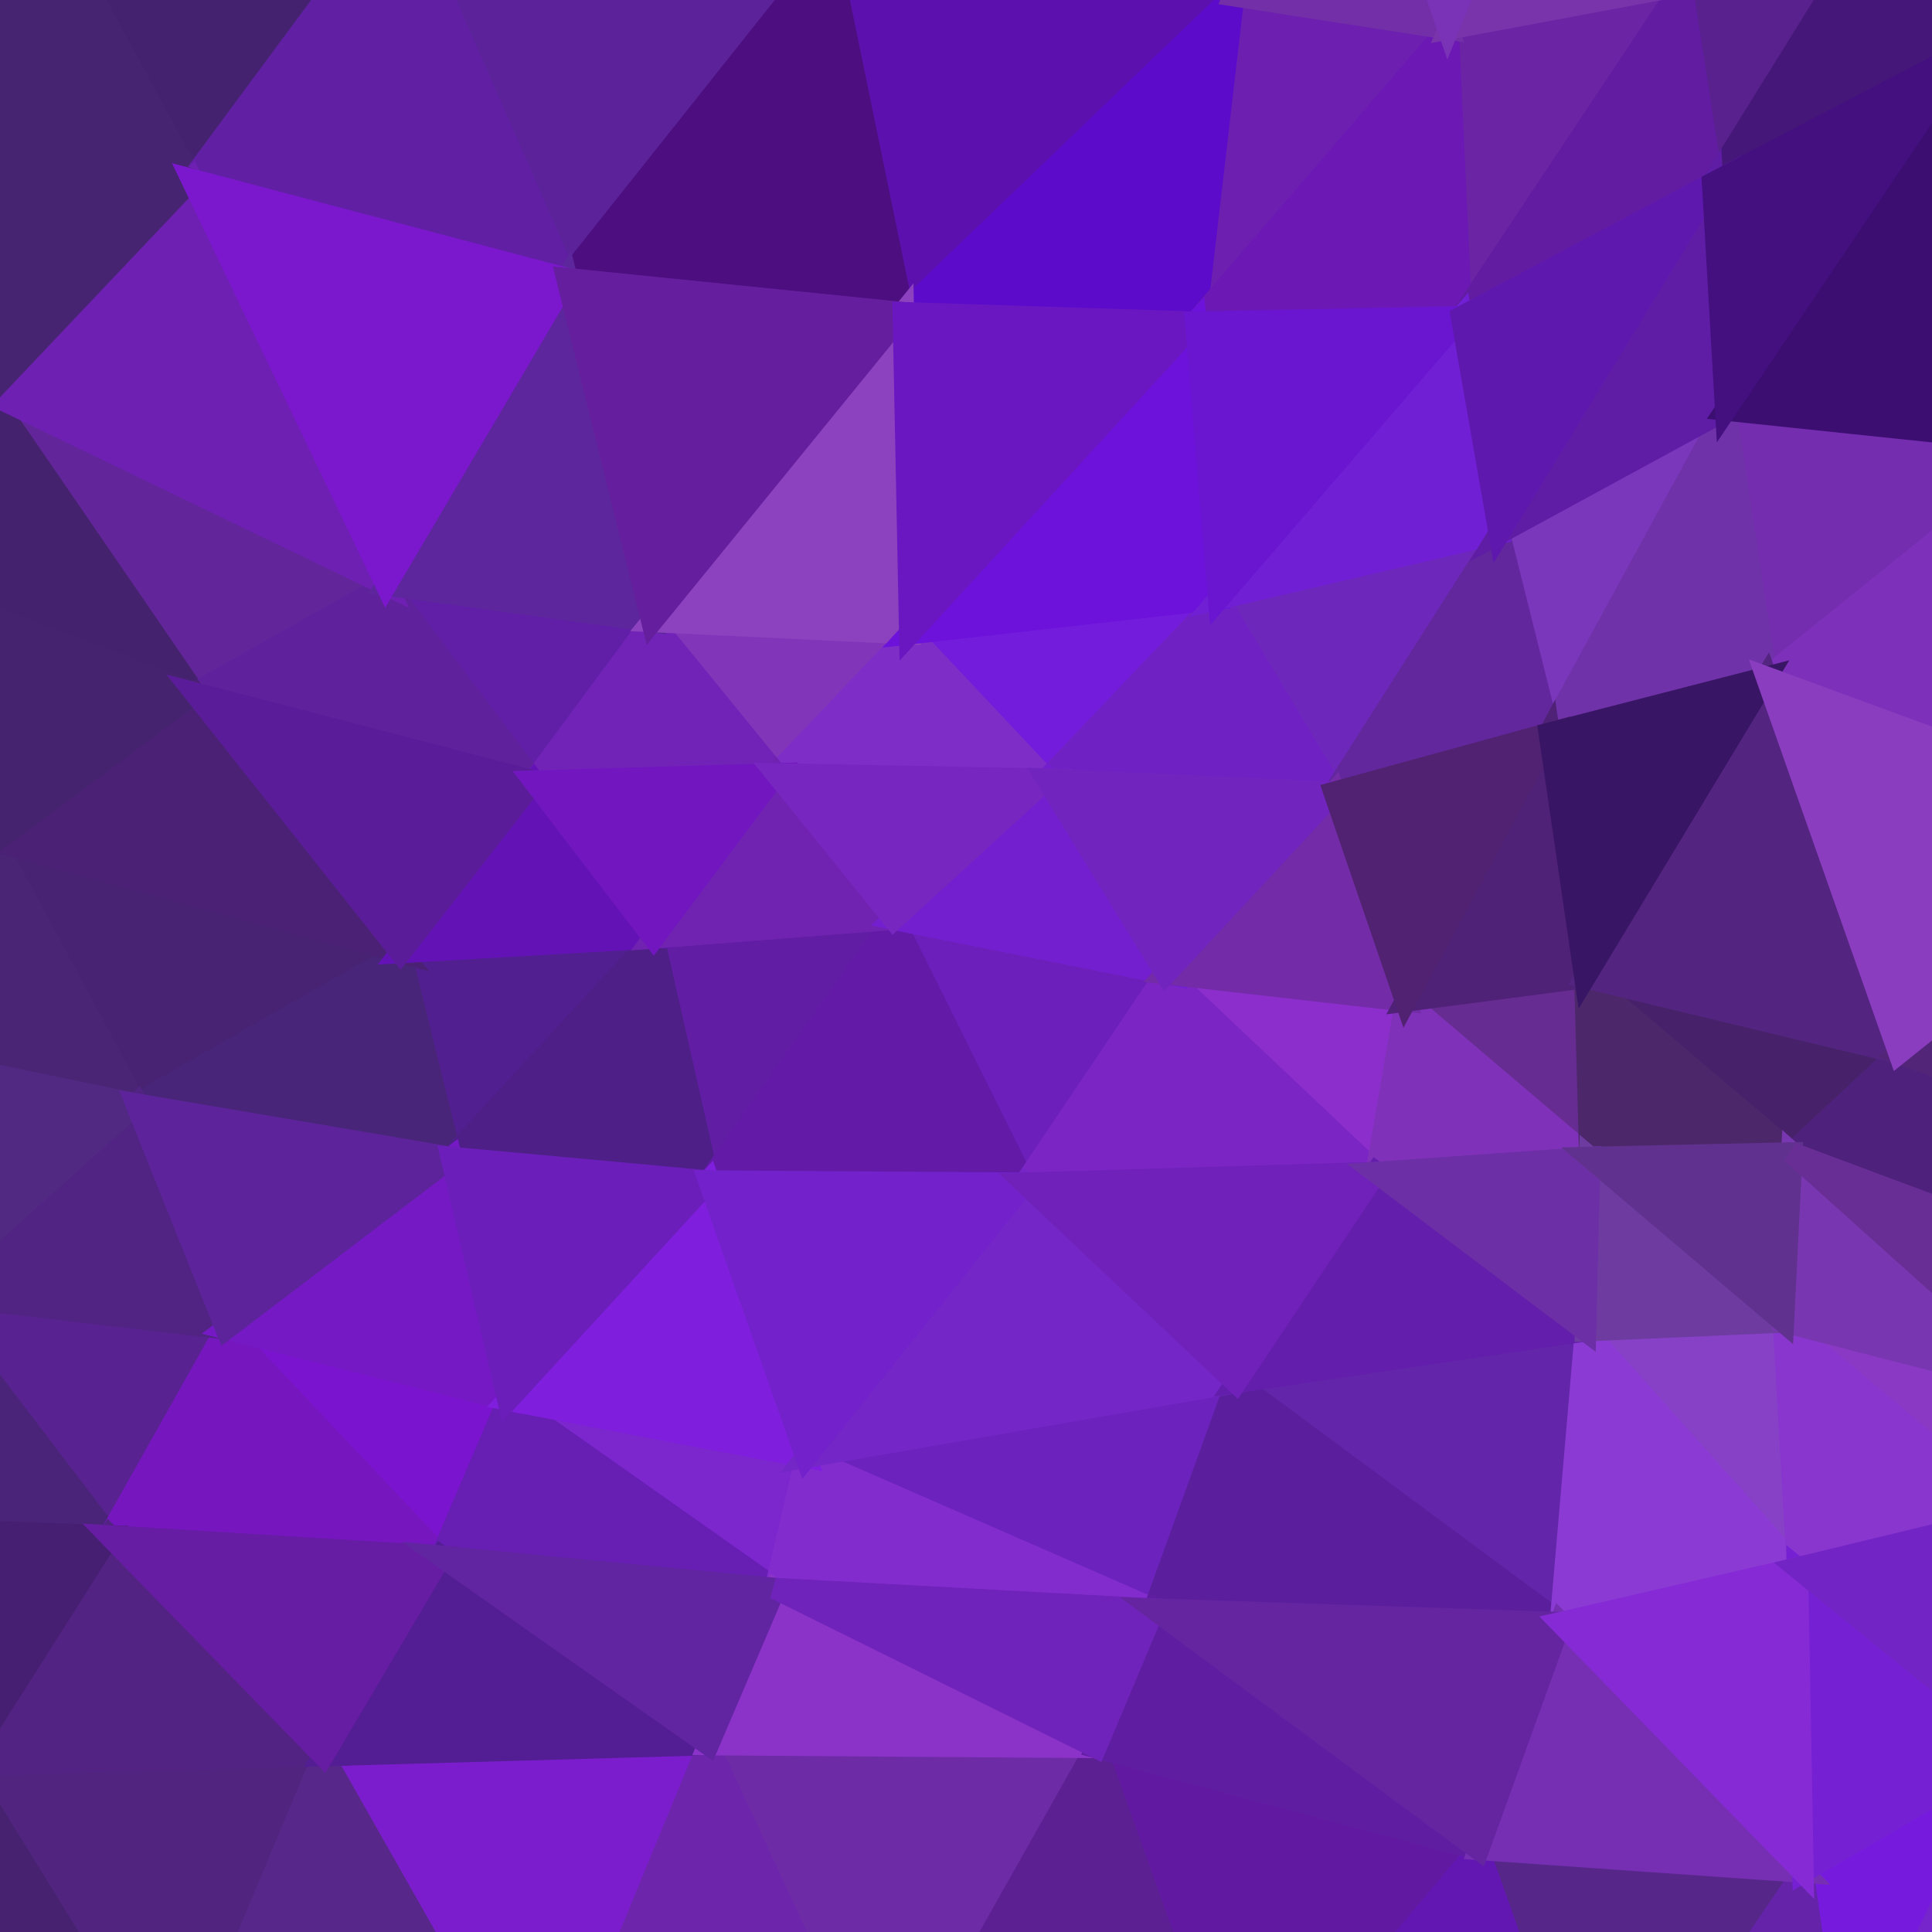 <svg xmlns="http://www.w3.org/2000/svg" width="90" height="90"><path d="M-0.25 -8.55 L-0.25 -8.55 L18.63 -4.75 L8.93 8.36 Z" fill="#44226f" stroke="#44226f"/><path d="M-0.51 18.32 L-0.51 18.32 L17.99 27.25 L9.07 32.28 Z" fill="#62259a" stroke="#62259a"/><path d="M-0.24 39.21 L-0.24 39.21 L18.66 44.37 L6.34 51.43 Z" fill="#482373" stroke="#482373"/><path d="M-3.51 60.26 L-3.51 60.26 L10.53 61.90 L5.10 71.55 Z" fill="#582290" stroke="#582290"/><path d="M-1.69 82.26 L-1.69 82.26 L15.06 81.78 L8.17 98.24 Z" fill="#51257f" stroke="#51257f"/><path d="M18.63 -4.75 L18.63 -4.75 L38.60 -2.35 L26.41 12.98 Z" fill="#5b2299" stroke="#5b2299"/><path d="M17.99 27.25 L17.99 27.25 L30.37 28.95 L24.87 36.39 Z" fill="#611fa8" stroke="#611fa8"/><path d="M18.66 44.37 L18.66 44.37 L30.45 43.69 L21.02 53.92 Z" fill="#521f90" stroke="#521f90"/><path d="M10.53 61.90 L10.53 61.90 L23.66 65.22 L20.55 72.50 Z" fill="#7b14ce" stroke="#7b14ce"/><path d="M15.06 81.78 L15.06 81.78 L33.00 81.27 L25.33 99.88 Z" fill="#7c1dcd" stroke="#7c1dcd"/><path d="M38.60 -2.35 L38.60 -2.35 L57.47 -0.20 L42.08 14.57 Z" fill="#5c11af" stroke="#5c11af"/><path d="M30.37 28.95 L30.37 28.95 L42.38 29.52 L36.16 36.05 Z" fill="#8136b9" stroke="#8136b9"/><path d="M30.45 43.69 L30.45 43.69 L41.63 42.82 L33.02 55.02 Z" fill="#611da3" stroke="#611da3"/><path d="M23.66 65.22 L23.66 65.22 L37.55 67.88 L36.11 74.00 Z" fill="#7c26ce" stroke="#7c26ce"/><path d="M33.00 81.27 L33.00 81.27 L51.05 81.40 L41.17 98.91 Z" fill="#6d2ba6" stroke="#6d2ba6"/><path d="M57.47 -0.20 L57.47 -0.20 L67.46 1.35 L55.70 15.01 Z" fill="#6d20b0" stroke="#6d20b0"/><path d="M42.38 29.52 L42.38 29.52 L56.77 27.90 L48.76 36.30 Z" fill="#741cdc" stroke="#741cdc"/><path d="M41.63 42.82 L41.63 42.82 L54.31 45.36 L47.74 55.12 Z" fill="#6c1fba" stroke="#6c1fba"/><path d="M37.55 67.88 L37.55 67.88 L57.58 64.40 L53.76 74.96 Z" fill="#6c22bc" stroke="#6c22bc"/><path d="M51.05 81.40 L51.05 81.40 L68.88 86.15 L57.57 99.65 Z" fill="#6219a2" stroke="#6219a2"/><path d="M67.46 1.35 L67.46 1.35 L78.35 -0.68 L68.08 14.76 Z" fill="#6b24a4" stroke="#6b24a4"/><path d="M56.77 27.90 L56.77 27.90 L69.84 24.84 L62.15 36.91 Z" fill="#6e27bb" stroke="#6e27bb"/><path d="M54.31 45.36 L54.31 45.36 L65.48 46.63 L64.11 54.62 Z" fill="#8b2ecc" stroke="#8b2ecc"/><path d="M57.58 64.40 L57.58 64.40 L73.86 61.99 L72.69 75.59 Z" fill="#6325a9" stroke="#6325a9"/><path d="M68.88 86.15 L68.88 86.15 L83.99 87.21 L74.31 101.44 Z" fill="#562688" stroke="#562688"/><path d="M78.35 -0.68 L78.35 -0.68 L90.94 -9.44 L79.78 8.53 Z" fill="#59218d" stroke="#59218d"/><path d="M69.84 24.84 L69.84 24.84 L80.39 19.10 L72.17 34.16 Z" fill="#7a37bc" stroke="#7a37bc"/><path d="M65.48 46.63 L65.48 46.63 L73.83 45.54 L74.06 53.92 Z" fill="#662c92" stroke="#662c92"/><path d="M73.86 61.99 L73.86 61.99 L83.08 61.58 L83.73 73.04 Z" fill="#8641c7" stroke="#8641c7"/><path d="M83.99 87.21 L83.99 87.21 L93.99 81.37 L85.65 98.71 Z" fill="#761bdd" stroke="#761bdd"/><path d="M80.39 19.10 L80.39 19.10 L95.76 20.71 L82.29 31.55 Z" fill="#742dae" stroke="#742dae"/><path d="M73.83 45.54 L73.83 45.54 L88.46 49.06 L83.47 53.71 Z" fill="#47226b" stroke="#47226b"/><path d="M83.08 61.58 L83.08 61.58 L95.91 64.87 L93.81 70.60 Z" fill="#8939c3" stroke="#8939c3"/><path d="M88.46 49.06 L88.46 49.06 L107.79 56.02 L100.89 60.21 Z" fill="#4d246b" stroke="#4d246b"/><path d="M-9.73 1.75 L-9.73 1.75 L-0.25 -8.55 L8.93 8.36 Z" fill="#472472" stroke="#472472"/><path d="M-9.71 25.24 L-9.71 25.24 L-0.51 18.32 L9.07 32.28 Z" fill="#45226e" stroke="#45226e"/><path d="M-10.11 48.03 L-10.11 48.03 L-0.24 39.21 L6.34 51.43 Z" fill="#4a2576" stroke="#4a2576"/><path d="M-10.29 70.97 L-10.29 70.97 L-3.51 60.26 L5.10 71.55 Z" fill="#4a2478" stroke="#4a2478"/><path d="M-9.84 94.87 L-9.84 94.87 L-1.69 82.26 L8.17 98.24 Z" fill="#462271" stroke="#462271"/><path d="M8.93 8.36 L8.93 8.36 L18.63 -4.75 L26.41 12.98 Z" fill="#6120a4" stroke="#6120a4"/><path d="M9.07 32.28 L9.07 32.28 L17.99 27.25 L24.87 36.39 Z" fill="#60219d" stroke="#60219d"/><path d="M6.34 51.43 L6.34 51.43 L18.66 44.37 L21.02 53.92 Z" fill="#482578" stroke="#482578"/><path d="M5.10 71.55 L5.10 71.55 L10.53 61.90 L20.55 72.50 Z" fill="#7616bf" stroke="#7616bf"/><path d="M8.17 98.24 L8.17 98.24 L15.06 81.78 L25.33 99.88 Z" fill="#58278a" stroke="#58278a"/><path d="M26.41 12.98 L26.41 12.98 L38.60 -2.35 L42.08 14.57 Z" fill="#4d0e80" stroke="#4d0e80"/><path d="M24.87 36.39 L24.87 36.39 L30.37 28.95 L36.16 36.05 Z" fill="#7123b8" stroke="#7123b8"/><path d="M21.02 53.92 L21.02 53.92 L30.45 43.69 L33.02 55.02 Z" fill="#4d1f87" stroke="#4d1f87"/><path d="M20.55 72.50 L20.55 72.50 L23.66 65.22 L36.11 74.00 Z" fill="#661eb3" stroke="#661eb3"/><path d="M25.33 99.88 L25.33 99.88 L33.00 81.27 L41.17 98.91 Z" fill="#6d26ab" stroke="#6d26ab"/><path d="M42.08 14.57 L42.08 14.57 L57.47 -0.20 L55.70 15.01 Z" fill="#5c0bca" stroke="#5c0bca"/><path d="M36.16 36.05 L36.16 36.05 L42.38 29.52 L48.76 36.30 Z" fill="#7e2dc6" stroke="#7e2dc6"/><path d="M33.02 55.02 L33.02 55.02 L41.63 42.82 L47.74 55.12 Z" fill="#621aa7" stroke="#621aa7"/><path d="M36.11 74.00 L36.11 74.00 L37.55 67.88 L53.76 74.96 Z" fill="#832cce" stroke="#832cce"/><path d="M41.17 98.91 L41.17 98.91 L51.05 81.40 L57.57 99.65 Z" fill="#5c2092" stroke="#5c2092"/><path d="M55.70 15.01 L55.70 15.01 L67.46 1.35 L68.08 14.76 Z" fill="#6b18b4" stroke="#6b18b4"/><path d="M48.76 36.30 L48.76 36.30 L56.77 27.90 L62.15 36.91 Z" fill="#7021c4" stroke="#7021c4"/><path d="M47.74 55.12 L47.74 55.12 L54.31 45.36 L64.11 54.62 Z" fill="#7b26c4" stroke="#7b26c4"/><path d="M53.76 74.96 L53.76 74.96 L57.58 64.40 L72.69 75.59 Z" fill="#5b1f9d" stroke="#5b1f9d"/><path d="M57.57 99.65 L57.57 99.65 L68.88 86.15 L74.31 101.44 Z" fill="#6216b2" stroke="#6216b2"/><path d="M68.08 14.76 L68.08 14.76 L78.35 -0.68 L79.78 8.53 Z" fill="#621ca2" stroke="#621ca2"/><path d="M62.15 36.91 L62.15 36.91 L69.84 24.84 L72.17 34.16 Z" fill="#62279c" stroke="#62279c"/><path d="M64.11 54.62 L64.11 54.62 L65.48 46.63 L74.06 53.92 Z" fill="#8031b9" stroke="#8031b9"/><path d="M72.69 75.59 L72.69 75.59 L73.86 61.99 L83.73 73.04 Z" fill="#8b3bd3" stroke="#8b3bd3"/><path d="M74.31 101.44 L74.31 101.44 L83.99 87.21 L85.65 98.71 Z" fill="#6423a8" stroke="#6423a8"/><path d="M79.78 8.53 L79.78 8.53 L90.94 -9.44 L91.72 2.28 Z" fill="#441778" stroke="#441778"/><path d="M72.17 34.16 L72.17 34.16 L80.39 19.10 L82.29 31.55 Z" fill="#6f32a9" stroke="#6f32a9"/><path d="M74.06 53.92 L74.06 53.92 L73.83 45.54 L83.47 53.71 Z" fill="#4c286b" stroke="#4c286b"/><path d="M83.73 73.04 L83.73 73.04 L83.08 61.58 L93.81 70.60 Z" fill="#8936cf" stroke="#8936cf"/><path d="M85.65 98.71 L85.65 98.71 L93.99 81.37 L96.37 95.59 Z" fill="#7624cb" stroke="#7624cb"/><path d="M82.29 31.55 L82.29 31.55 L95.76 20.71 L101.50 38.60 Z" fill="#7d30b9" stroke="#7d30b9"/><path d="M83.47 53.71 L83.47 53.71 L88.46 49.06 L100.89 60.21 Z" fill="#4e227c" stroke="#4e227c"/><path d="M-0.51 18.32 L-0.51 18.32 L17.99 27.25 L8.93 8.36 Z" fill="#6e20b2" stroke="#6e20b2"/><path d="M-0.24 39.21 L-0.24 39.21 L18.66 44.37 L9.07 32.28 Z" fill="#4a2175" stroke="#4a2175"/><path d="M-3.51 60.26 L-3.51 60.26 L10.53 61.90 L6.34 51.43 Z" fill="#512484" stroke="#512484"/><path d="M-1.69 82.26 L-1.69 82.26 L15.06 81.78 L5.10 71.55 Z" fill="#532384" stroke="#532384"/><path d="M17.99 27.25 L17.99 27.25 L30.37 28.95 L26.41 12.98 Z" fill="#5d269c" stroke="#5d269c"/><path d="M18.66 44.37 L18.66 44.37 L30.45 43.69 L24.87 36.39 Z" fill="#6313b5" stroke="#6313b5"/><path d="M10.53 61.90 L10.53 61.90 L23.66 65.22 L21.02 53.92 Z" fill="#7519c5" stroke="#7519c5"/><path d="M15.06 81.78 L15.06 81.78 L33.00 81.27 L20.55 72.50 Z" fill="#531d93" stroke="#531d93"/><path d="M30.37 28.95 L30.37 28.95 L42.38 29.52 L42.08 14.57 Z" fill="#8c42be" stroke="#8c42be"/><path d="M30.45 43.69 L30.45 43.69 L41.63 42.82 L36.16 36.05 Z" fill="#7023b0" stroke="#7023b0"/><path d="M23.66 65.22 L23.66 65.22 L37.55 67.88 L33.02 55.02 Z" fill="#7f1edd" stroke="#7f1edd"/><path d="M33.00 81.27 L33.00 81.27 L51.05 81.40 L36.11 74.00 Z" fill="#8b33c8" stroke="#8b33c8"/><path d="M57.47 -0.20 L57.47 -0.20 L67.46 1.35 L62.69 -12.45 Z" fill="#732fa7" stroke="#732fa7"/><path d="M42.38 29.52 L42.38 29.52 L56.77 27.90 L55.70 15.01 Z" fill="#6c12db" stroke="#6c12db"/><path d="M41.63 42.82 L41.63 42.82 L54.31 45.36 L48.76 36.30 Z" fill="#731fcf" stroke="#731fcf"/><path d="M37.55 67.88 L37.55 67.88 L57.58 64.40 L47.74 55.12 Z" fill="#7426c6" stroke="#7426c6"/><path d="M51.05 81.40 L51.05 81.40 L68.88 86.15 L53.76 74.96 Z" fill="#5f1ea2" stroke="#5f1ea2"/><path d="M67.46 1.35 L67.46 1.35 L78.35 -0.68 L72.23 -10.44 Z" fill="#7933ab" stroke="#7933ab"/><path d="M56.77 27.90 L56.77 27.90 L69.84 24.84 L68.08 14.76 Z" fill="#701fd5" stroke="#701fd5"/><path d="M54.31 45.36 L54.31 45.36 L65.48 46.63 L62.15 36.91 Z" fill="#732ba7" stroke="#732ba7"/><path d="M57.58 64.40 L57.58 64.40 L73.86 61.99 L64.11 54.62 Z" fill="#631eab" stroke="#631eab"/><path d="M68.88 86.15 L68.88 86.15 L83.99 87.21 L72.69 75.59 Z" fill="#762fb3" stroke="#762fb3"/><path d="M69.84 24.84 L69.84 24.84 L80.39 19.10 L79.78 8.53 Z" fill="#5f1da6" stroke="#5f1da6"/><path d="M65.48 46.63 L65.48 46.63 L73.83 45.54 L72.17 34.16 Z" fill="#4f2177" stroke="#4f2177"/><path d="M73.86 61.99 L73.86 61.99 L83.08 61.58 L74.06 53.92 Z" fill="#6e3ba0" stroke="#6e3ba0"/><path d="M83.99 87.21 L83.99 87.21 L93.99 81.37 L83.73 73.04 Z" fill="#7520d3" stroke="#7520d3"/><path d="M80.39 19.10 L80.39 19.10 L95.76 20.71 L91.72 2.28 Z" fill="#3c0e72" stroke="#3c0e72"/><path d="M73.83 45.54 L73.83 45.54 L88.46 49.06 L82.29 31.55 Z" fill="#532480" stroke="#532480"/><path d="M83.08 61.58 L83.08 61.58 L95.91 64.87 L83.47 53.71 Z" fill="#7936b1" stroke="#7936b1"/><path d="M88.46 49.06 L88.46 49.06 L107.79 56.02 L101.50 38.60 Z" fill="#532579" stroke="#532579"/><path d="M-9.73 1.75 L-9.73 1.75 L-0.51 18.32 L8.93 8.36 Z" fill="#462471" stroke="#462471"/><path d="M-9.71 25.24 L-9.71 25.24 L-0.24 39.21 L9.07 32.28 Z" fill="#45236f" stroke="#45236f"/><path d="M-10.11 48.03 L-10.11 48.03 L-3.51 60.26 L6.34 51.43 Z" fill="#512982" stroke="#512982"/><path d="M-10.29 70.97 L-10.29 70.97 L-1.69 82.26 L5.10 71.55 Z" fill="#461f72" stroke="#461f72"/><path d="M8.93 8.36 L8.93 8.36 L17.99 27.25 L26.41 12.98 Z" fill="#7b17cc" stroke="#7b17cc"/><path d="M9.07 32.28 L9.07 32.28 L18.66 44.37 L24.87 36.39 Z" fill="#5b1c99" stroke="#5b1c99"/><path d="M6.34 51.43 L6.34 51.43 L10.53 61.90 L21.02 53.92 Z" fill="#5d239b" stroke="#5d239b"/><path d="M5.10 71.55 L5.10 71.55 L15.06 81.78 L20.55 72.50 Z" fill="#661ca3" stroke="#661ca3"/><path d="M26.41 12.98 L26.41 12.98 L30.37 28.95 L42.08 14.57 Z" fill="#651f9e" stroke="#651f9e"/><path d="M24.87 36.39 L24.87 36.39 L30.45 43.69 L36.16 36.05 Z" fill="#7217c0" stroke="#7217c0"/><path d="M21.02 53.92 L21.02 53.92 L23.66 65.22 L33.02 55.02 Z" fill="#6b1eb9" stroke="#6b1eb9"/><path d="M20.55 72.50 L20.55 72.50 L33.00 81.27 L36.11 74.00 Z" fill="#6225a2" stroke="#6225a2"/><path d="M42.08 14.57 L42.08 14.57 L42.38 29.52 L55.70 15.01 Z" fill="#6a17c1" stroke="#6a17c1"/><path d="M36.16 36.05 L36.16 36.05 L41.63 42.82 L48.76 36.30 Z" fill="#7726c0" stroke="#7726c0"/><path d="M33.02 55.02 L33.02 55.02 L37.55 67.88 L47.74 55.12 Z" fill="#7322cb" stroke="#7322cb"/><path d="M36.11 74.00 L36.11 74.00 L51.05 81.40 L53.76 74.96 Z" fill="#7023ba" stroke="#7023ba"/><path d="M62.69 -12.45 L62.69 -12.45 L67.46 1.35 L72.23 -10.44 Z" fill="#7a32b6" stroke="#7a32b6"/><path d="M55.70 15.01 L55.70 15.01 L56.77 27.90 L68.08 14.76 Z" fill="#6a15d0" stroke="#6a15d0"/><path d="M48.76 36.30 L48.76 36.30 L54.31 45.36 L62.15 36.91 Z" fill="#7124be" stroke="#7124be"/><path d="M47.74 55.12 L47.74 55.12 L57.58 64.40 L64.11 54.62 Z" fill="#6f21ba" stroke="#6f21ba"/><path d="M53.76 74.96 L53.76 74.96 L68.88 86.15 L72.69 75.59 Z" fill="#6525a1" stroke="#6525a1"/><path d="M68.08 14.76 L68.08 14.76 L69.84 24.84 L79.78 8.53 Z" fill="#5f18ae" stroke="#5f18ae"/><path d="M62.15 36.91 L62.15 36.91 L65.48 46.63 L72.17 34.16 Z" fill="#502271" stroke="#502271"/><path d="M64.11 54.62 L64.11 54.62 L73.86 61.99 L74.06 53.92 Z" fill="#6d2fa6" stroke="#6d2fa6"/><path d="M72.69 75.59 L72.69 75.59 L83.99 87.21 L83.73 73.04 Z" fill="#862ad5" stroke="#862ad5"/><path d="M79.78 8.53 L79.78 8.53 L80.39 19.10 L91.72 2.28 Z" fill="#441080" stroke="#441080"/><path d="M72.17 34.16 L72.17 34.16 L73.83 45.54 L82.29 31.55 Z" fill="#391565" stroke="#391565"/><path d="M74.06 53.92 L74.06 53.92 L83.08 61.58 L83.47 53.71 Z" fill="#61318f" stroke="#61318f"/><path d="M83.73 73.04 L83.73 73.04 L93.99 81.37 L93.81 70.60 Z" fill="#7224c5" stroke="#7224c5"/><path d="M82.29 31.55 L82.29 31.55 L88.46 49.06 L101.50 38.60 Z" fill="#8a3dbf" stroke="#8a3dbf"/><path d="M83.47 53.71 L83.47 53.71 L95.91 64.87 L100.89 60.21 Z" fill="#692e96" stroke="#692e96"/></svg>